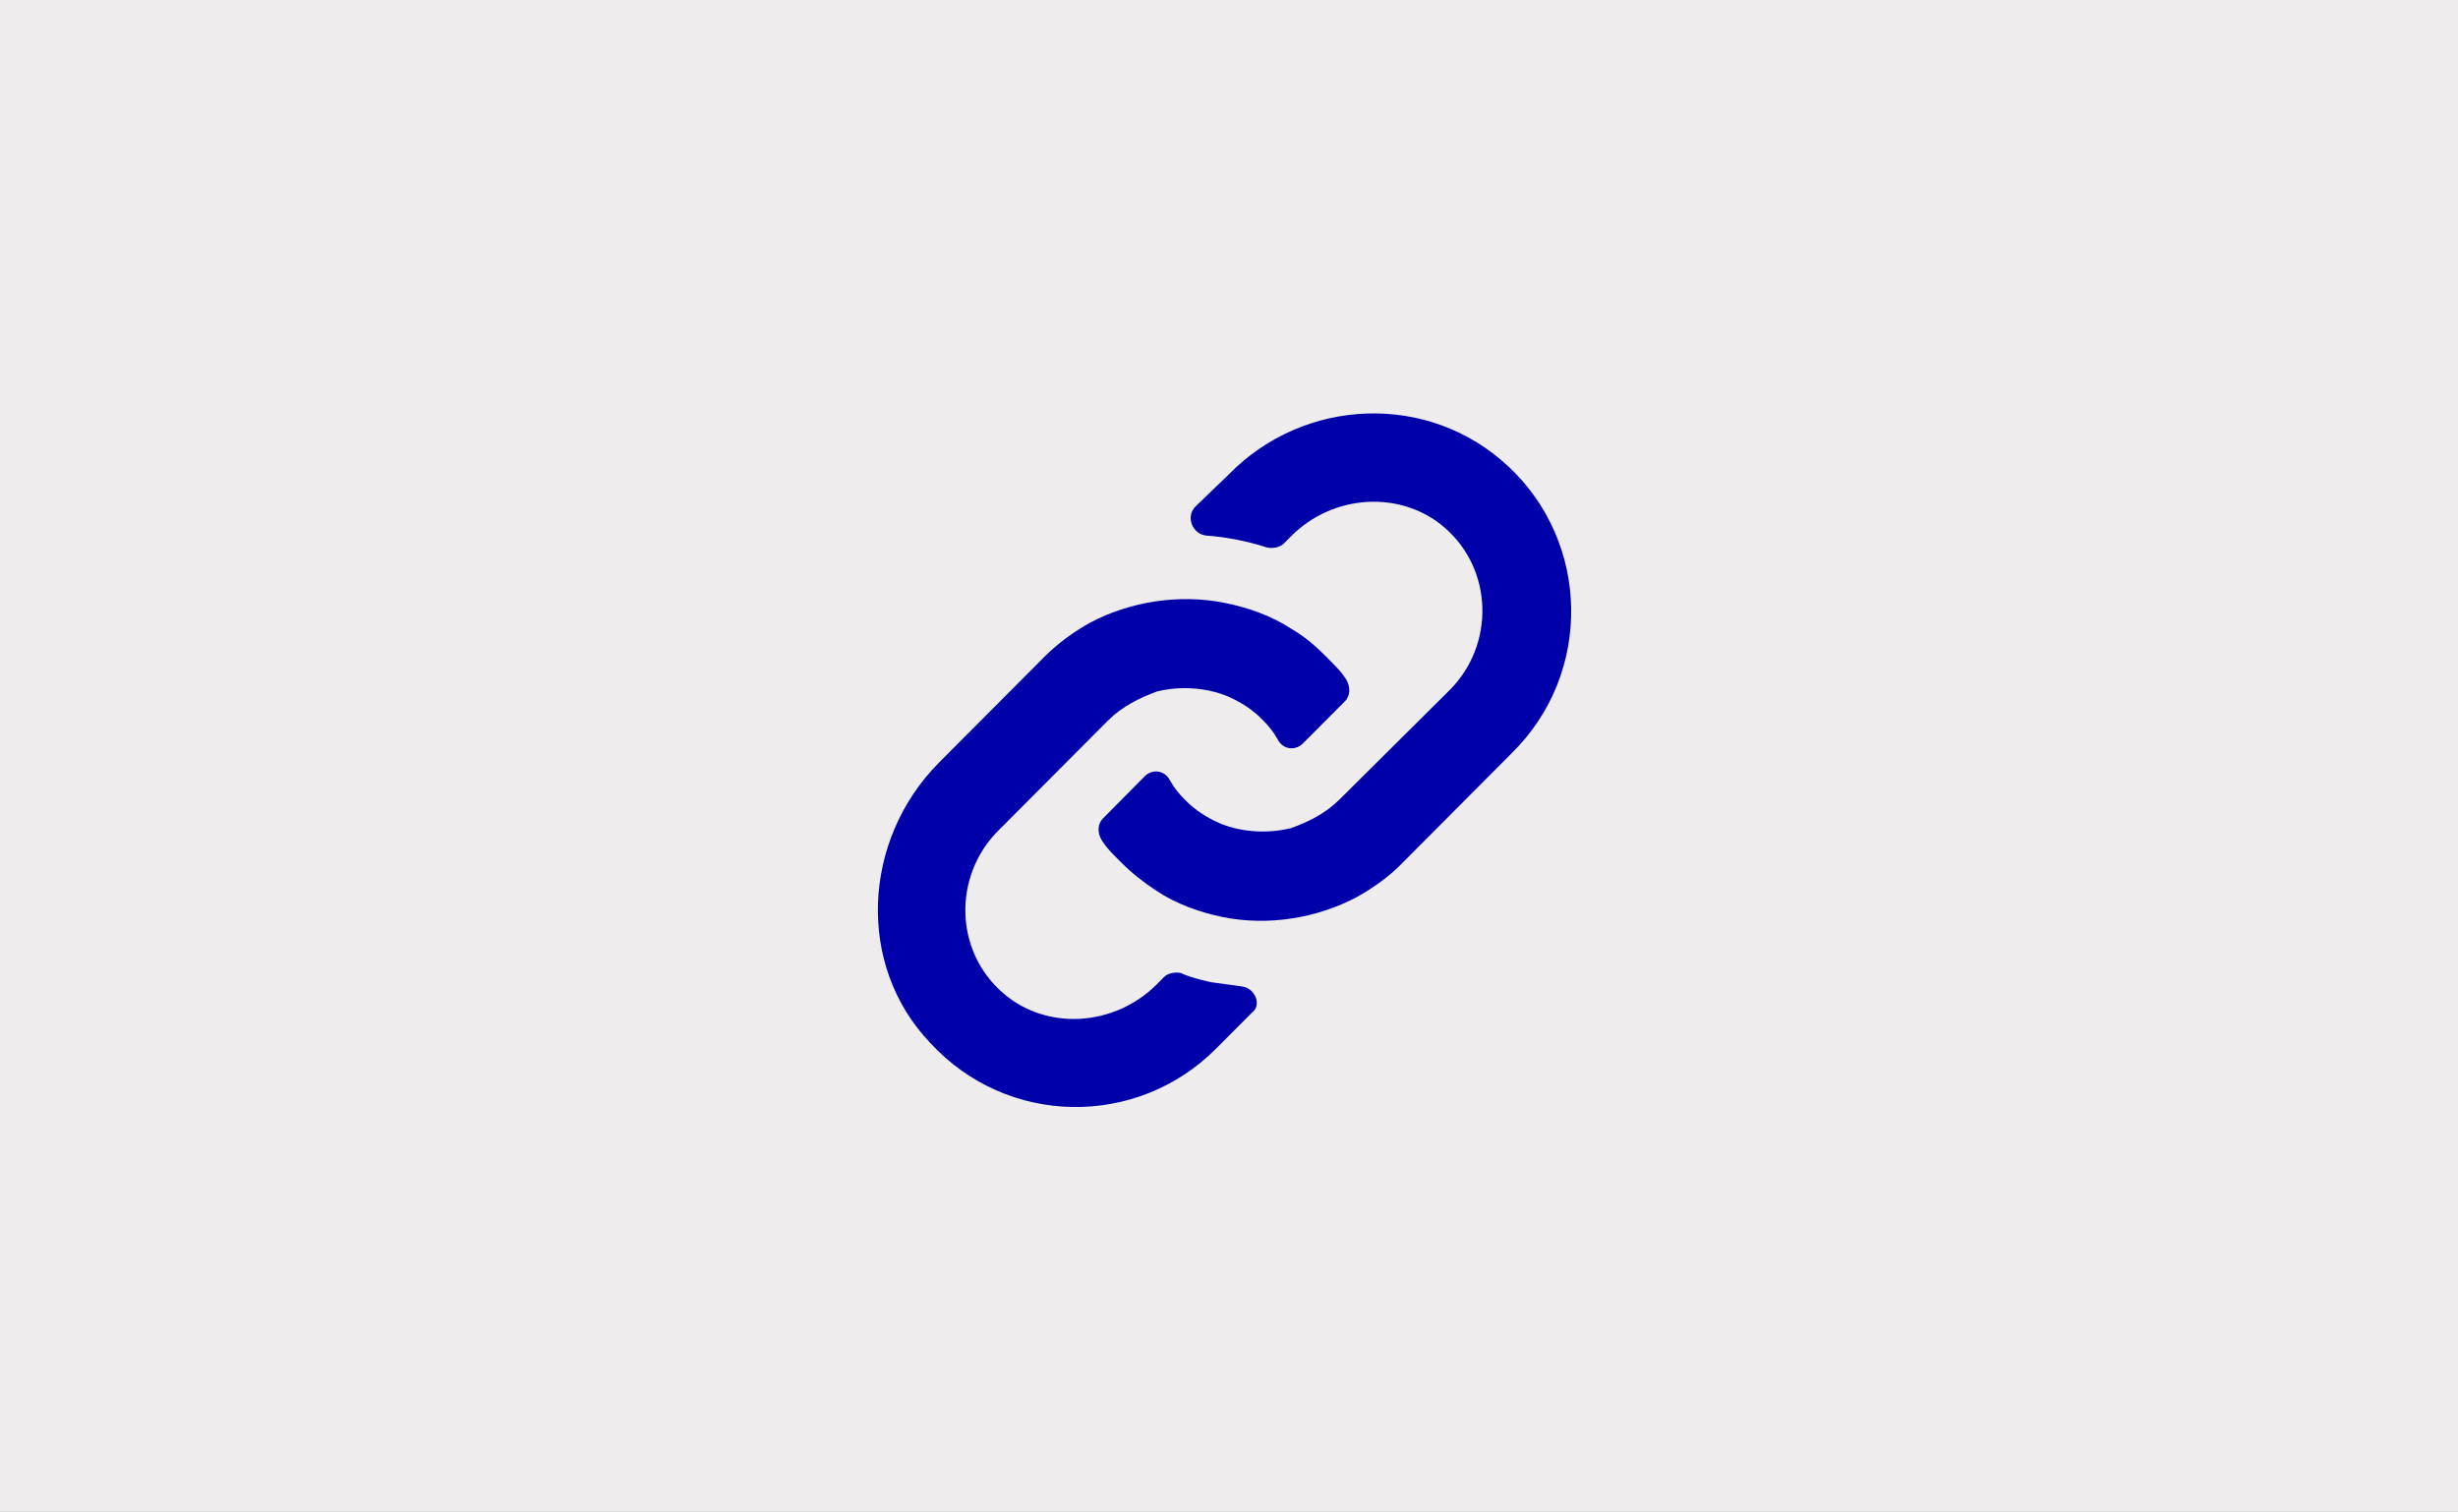 <?xml version="1.0" encoding="UTF-8"?><svg id="Layer_2" xmlns="http://www.w3.org/2000/svg" viewBox="0 0 400 246"><rect x="0" y="0" width="400" height="246" fill="#808080" stroke="none"/><defs><style>.cls-1{fill:#0000ab;}.cls-2{fill:#eeeced;}</style></defs><g id="Layer_1-2"><polygon class="cls-2" points="0 246 200 246 400 246 400 123 400 0 200 0 0 0 0 123 0 246"/><g><path class="cls-2" d="M200,23c55.23,0,100,44.77,100,100s-44.77,100-100,100-100-44.77-100-100S144.77,23,200,23"/><path class="cls-1" d="M202.08,160.54l-4.95-.68s-3.29-.68-4.95-1.49c-.9-.22-2.16,0-2.79,.68l-1.12,1.13c-6.89,6.91-17.91,7.59-24.98,1.49-8.01-6.86-8.19-19.06-.9-26.42l17.91-17.97c2.34-2.35,5.18-3.7,7.97-4.74,3.69-.9,7.78-.68,11.25,.68,2.16,.9,4.28,2.17,6.07,4.07,.9,.9,1.71,1.9,2.34,3.07,.9,1.72,3.01,1.9,4.28,.45l6.66-6.68c.9-.9,.9-2.35,.22-3.52-.9-1.45-2.16-2.58-3.24-3.7-1.71-1.72-3.51-3.3-5.63-4.52-3.28-2.17-7.11-3.52-11.02-4.29-7.29-1.45-15.3-.22-21.82,3.25-2.61,1.45-5.17,3.3-7.29,5.42l-17.37,17.43c-12.38,12.56-13.41,32.88-1.35,45.52,12.51,13.64,33.66,13.91,46.57,.9l5.85-5.87c1.57-1.18,.45-3.98-1.71-4.2"/><path class="cls-1" d="M245.41,75.87c-12.96-12.1-33.21-11.2-45.45,1.35l-5.4,5.2c-1.71,1.72-.45,4.52,1.71,4.74,3.24,.23,6.66,.9,9.9,1.94,.9,.22,2.16,0,2.79-.68l1.13-1.13c6.84-6.91,17.91-7.54,24.97-1.45,7.96,6.86,8.19,19.06,.9,26.42l-17.91,17.79c-2.34,2.35-5.18,3.75-8.01,4.74-3.73,.9-7.74,.68-11.25-.68-2.16-.9-4.27-2.17-6.07-4.06-.9-.9-1.71-1.9-2.34-3.07-.9-1.72-3.06-1.9-4.28-.45l-6.62,6.68c-.9,.9-.9,2.35-.22,3.48,.9,1.49,2.16,2.62,3.28,3.75,1.71,1.72,3.69,3.25,5.63,4.52,3.24,2.17,7.07,3.52,10.8,4.29,7.33,1.49,15.3,.22,21.82-3.25,2.61-1.45,5.17-3.25,7.29-5.42l18-18.07c13.14-13,12.69-34.23-.67-46.65"/></g></g></svg>